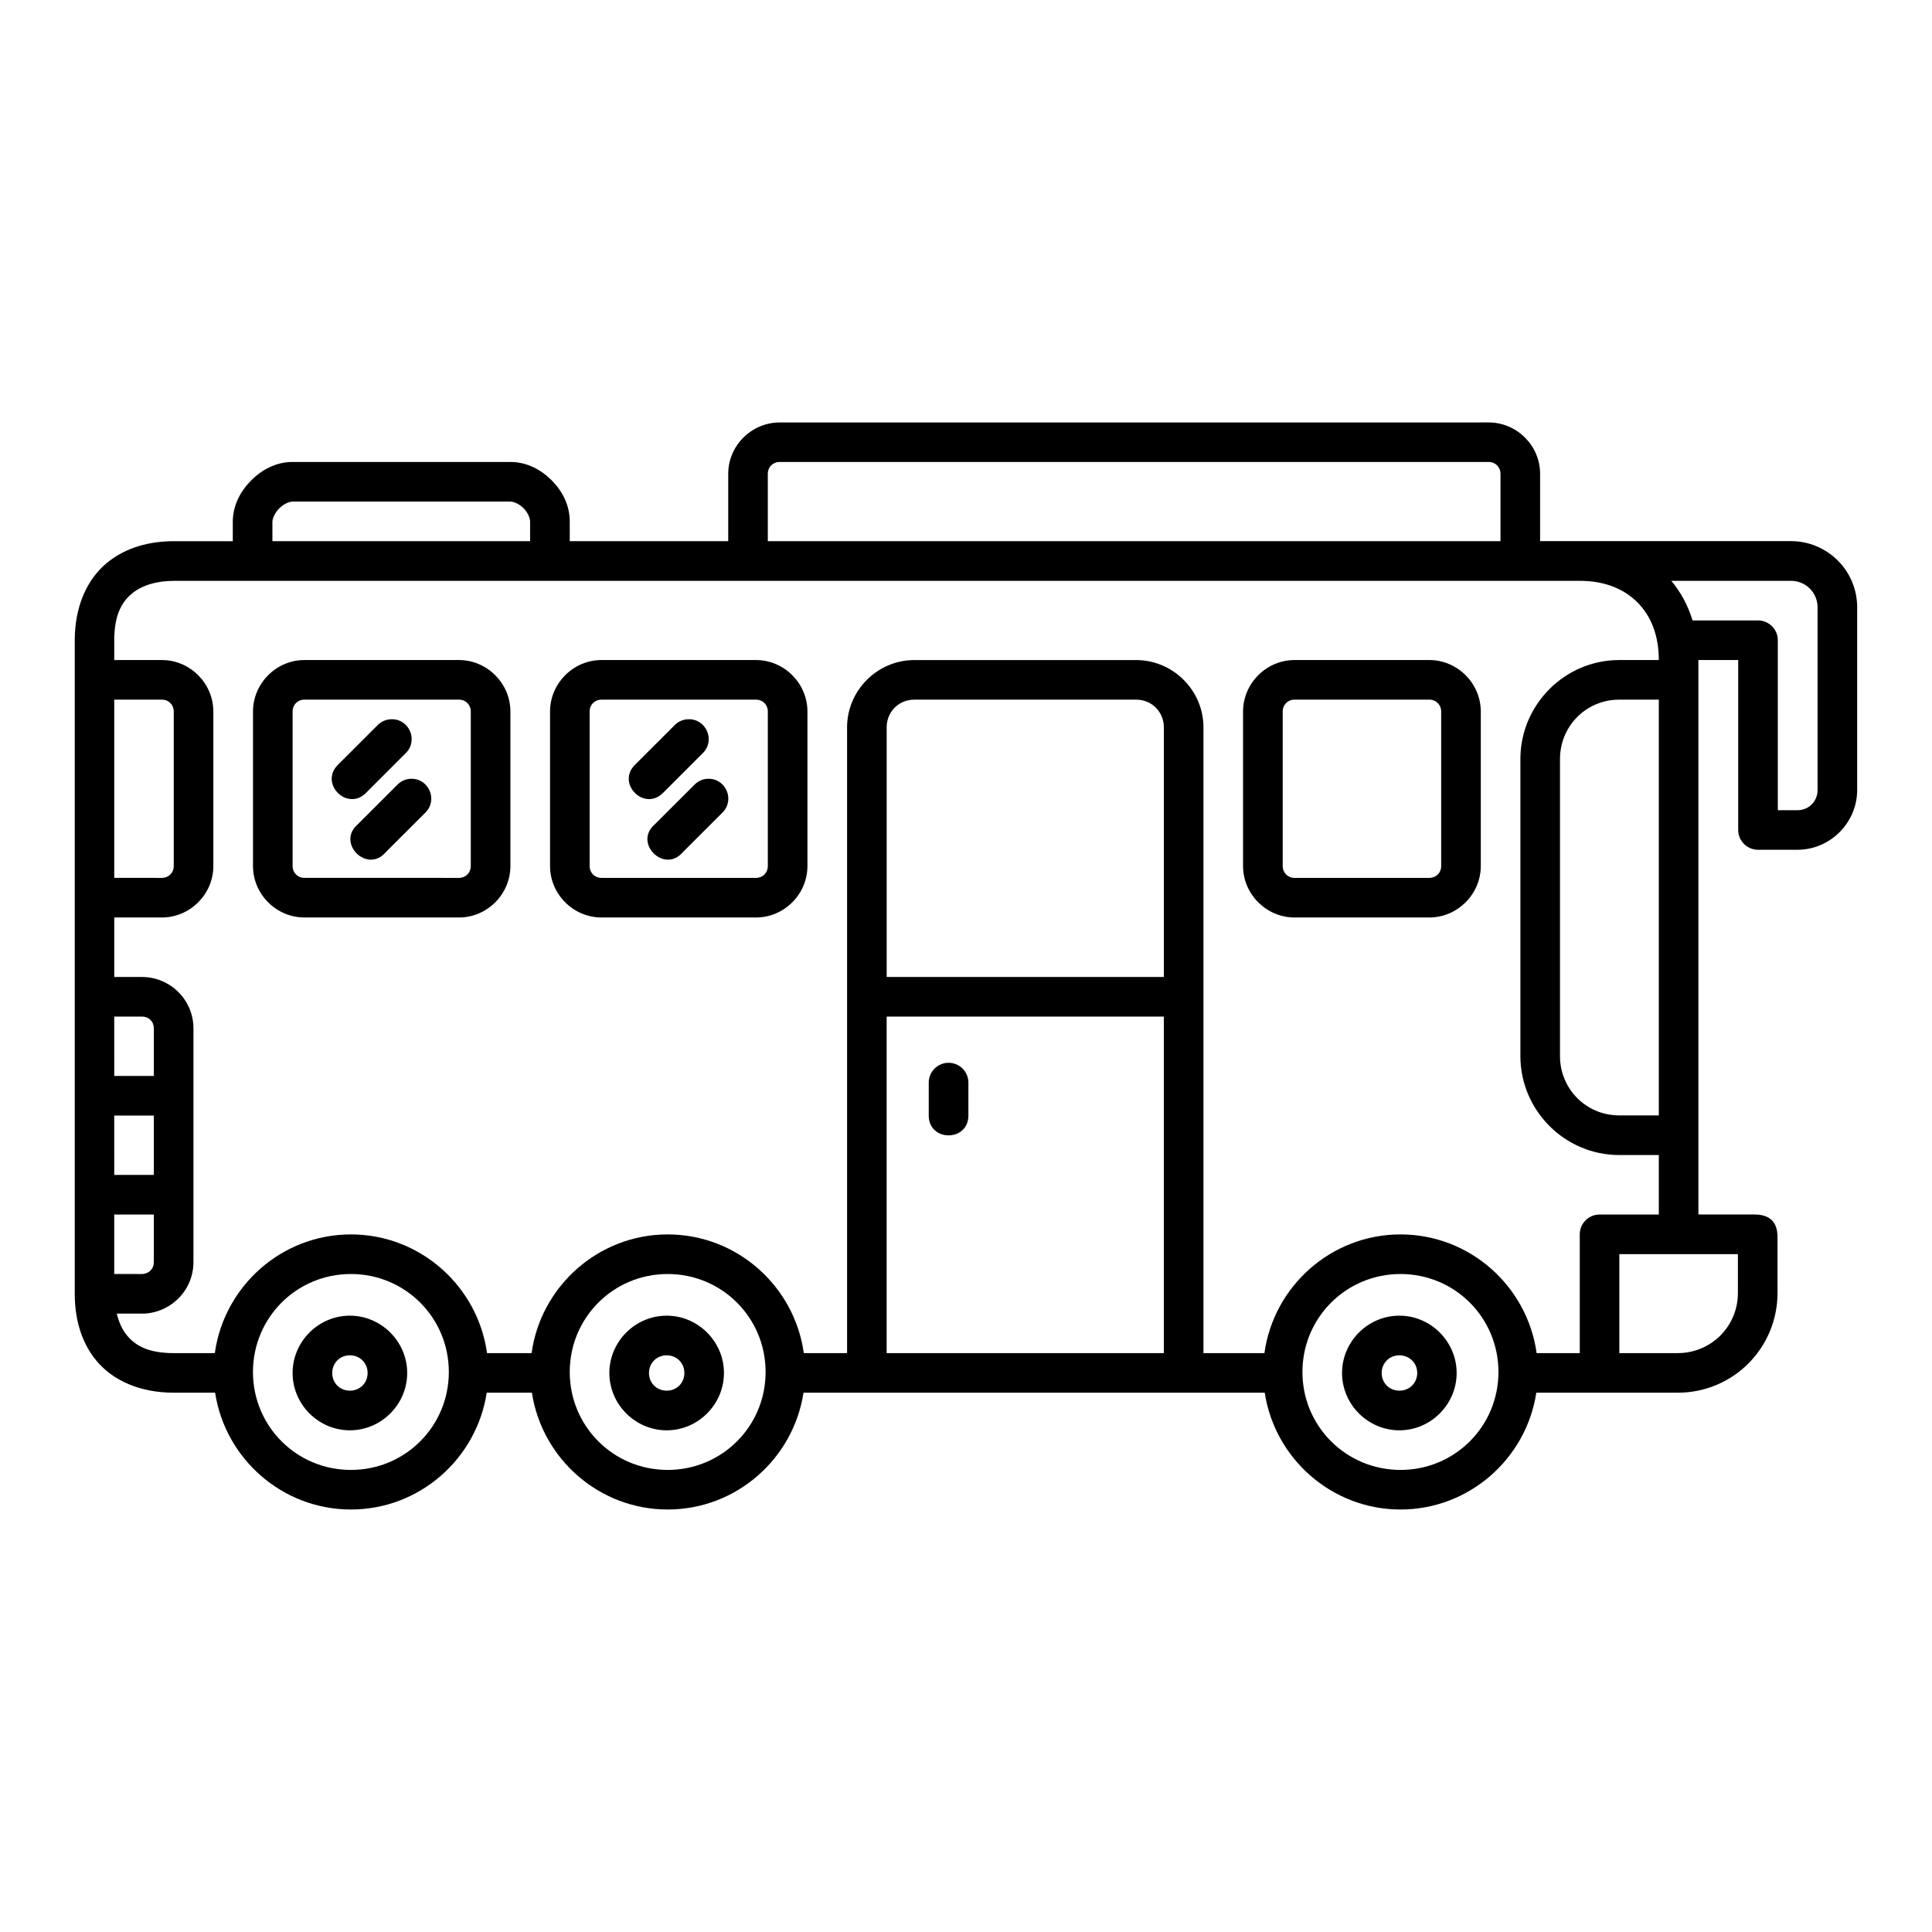 <?xml version="1.0" encoding="UTF-8"?>
<!-- Uploaded to: ICON Repo, www.svgrepo.com, Generator: ICON Repo Mixer Tools -->
<svg fill="#000000" width="800px" height="800px" version="1.1" viewBox="144 144 512 512" xmlns="http://www.w3.org/2000/svg">
 <path d="m350.62 255.96c-7.465 0-13.633 6.137-13.633 13.602v17.855h-41.996v-5.219c0-4.375-2.016-8.133-4.809-10.926-2.793-2.793-6.555-4.848-10.926-4.848h-57.715c-4.375 0-8.129 2.055-10.926 4.84s-4.859 6.508-4.922 10.855v0.078 5.227h-15.652c-6.121 0-12.613 1.504-17.785 5.812-5.168 4.301-8.445 11.414-8.445 20.453v173.16c0 6.121 1.461 12.613 5.769 17.785 4.309 5.168 11.422 8.445 20.461 8.445h10.969c2.672 17.477 17.789 30.957 35.988 30.957 18.199 0 33.316-13.48 35.988-30.957h11.973c2.672 17.477 17.789 30.957 35.988 30.957s33.316-13.48 35.988-30.957h122.23c2.672 17.477 17.789 30.957 35.988 30.957 18.199 0 33.316-13.48 35.988-30.957h37.504c7.004 0 13.711-2.758 18.664-7.707 4.945-4.949 7.75-11.656 7.75-18.664v-14.883c0-4.191-2.277-5.969-6.121-5.969l-14.844-0.008v-146.94h10.547v45.02c-0.012 2.898 2.328 5.258 5.227 5.269h10.496c8.668 0 15.805-7.176 15.805-15.848v-48.422c0-4.637-1.836-9.082-5.113-12.363-3.281-3.273-7.723-5.156-12.363-5.156h-66.551v-17.855c0-7.469-6.168-13.602-13.633-13.602zm0 10.465h187.89c1.789 0 3.137 1.348 3.137 3.137v17.855h-194.17v-17.855c0-1.789 1.348-3.137 3.137-3.137zm-129.08 10.496h57.715c0.875 0 2.34 0.609 3.484 1.754 1.145 1.141 1.742 2.652 1.742 3.527v5.219l-68.293-0.004v-5.144c0.012-0.898 0.668-2.414 1.824-3.566 1.16-1.152 2.652-1.781 3.527-1.781zm-31.5 21.004h372.57c6.707 0 11.773 2.156 15.305 5.688s5.688 8.598 5.688 15.305h-10.496c-14.41 0-26.188 11.816-26.188 26.23v78.719c0 14.41 11.777 26.23 26.188 26.23h10.496v15.766h-15.723c-2.898 0.012-5.238 2.371-5.227 5.269v31.457h-11.43c-2.453-17.719-17.695-31.457-36.07-31.457s-33.613 13.738-36.07 31.457h-16.152v-165.84c0-9.781-8.043-17.824-17.824-17.824h-58.805c-9.781 0-17.816 8.043-17.816 17.824v165.84h-11.469c-2.453-17.719-17.695-31.457-36.07-31.457s-33.613 13.738-36.07 31.457h-11.805c-2.453-17.719-17.695-31.457-36.07-31.457s-33.613 13.738-36.07 31.457h-10.887c-6.707 0-10.109-1.949-12.363-4.652-1.297-1.555-2.18-3.57-2.738-5.812h6.691c3.613 0 7.09-1.473 9.645-4.027 2.555-2.555 3.988-5.992 3.988-9.605v-61.98c0-3.613-1.434-7.051-3.988-9.605s-6.031-3.996-9.645-3.996l-7.356-0.004v-15.766h12.629c7.465 0 13.633-6.164 13.633-13.633v-40.949c0-7.465-6.168-13.645-13.633-13.645l-12.629 0.004v-5.227c0-6.707 1.98-10.141 4.684-12.391s6.707-3.371 11.082-3.371zm396.87 0h31.785c1.844 0 3.598 0.742 4.922 2.051 1.309 1.309 2.059 3.102 2.059 4.961v48.422c0 2.996-2.316 5.352-5.309 5.352h-5.227v-45.02c0.012-2.914-2.356-5.281-5.269-5.269h-17.324c-1.207-3.934-3.102-7.488-5.637-10.496zm-362.23 20.992c-7.465 0-13.633 6.176-13.633 13.645v40.949c0 7.465 6.168 13.633 13.633 13.633h40.949c7.465 0 13.633-6.168 13.633-13.633v-40.949c0-7.465-6.168-13.645-13.633-13.645zm78.719 0c-7.465 0-13.633 6.176-13.633 13.645v40.949c0 7.465 6.168 13.633 13.633 13.633h40.949c7.465 0 13.633-6.168 13.633-13.633v-40.949c0-7.465-6.168-13.645-13.633-13.645zm183.67 0c-7.465 0-13.645 6.176-13.645 13.645v40.949c0 7.465 6.176 13.633 13.645 13.633h35.711c7.465 0 13.645-6.168 13.645-13.633v-40.949c0-7.465-6.176-13.645-13.645-13.645zm-312.79 10.496h12.629c1.793 0 3.137 1.352 3.137 3.148v40.949c0 1.793-1.344 3.137-3.137 3.137l-12.629-0.004zm50.398 0h40.949c1.793 0 3.137 1.352 3.137 3.148v40.949c0 1.793-1.344 3.137-3.137 3.137l-40.945-0.004c-1.793 0-3.137-1.344-3.137-3.137v-40.949c0-1.793 1.344-3.148 3.137-3.148zm78.719 0h40.949c1.793 0 3.137 1.352 3.137 3.148v40.949c0 1.793-1.344 3.137-3.137 3.137h-40.949c-1.793 0-3.137-1.344-3.137-3.137v-40.949c0-1.793 1.344-3.148 3.137-3.148zm82.902 0h58.805c4.109 0 7.328 3.219 7.328 7.328v66.164h-73.453v-66.164c0-4.109 3.207-7.328 7.32-7.328zm100.77 0h35.711c1.793 0 3.148 1.352 3.148 3.148v40.949c0 1.793-1.355 3.137-3.148 3.137h-35.711c-1.793 0-3.137-1.344-3.137-3.137v-40.949c0-1.793 1.344-3.148 3.137-3.148zm86.039 0h10.496v110.18h-10.496c-8.734 0-15.691-6.984-15.691-15.723v-78.719c0-8.738 6.957-15.734 15.691-15.734zm-325.46 5.195c-1.359 0.039-2.648 0.613-3.598 1.59l-10.508 10.496c-4.961 4.961 2.481 12.402 7.441 7.441l10.496-10.496c3.481-3.34 0.988-9.211-3.832-9.031zm78.719 0c-1.359 0.039-2.648 0.613-3.598 1.59l-10.508 10.496c-4.961 4.961 2.481 12.402 7.441 7.441l10.496-10.496c3.481-3.34 0.988-9.211-3.832-9.031zm-73.453 15.766c-1.359 0.039-2.648 0.613-3.598 1.59l-10.508 10.496c-5.742 4.918 2.484 13.141 7.402 7.402l10.508-10.496c3.391-3.336 0.953-9.102-3.805-8.988zm78.719 0c-1.359 0.039-2.648 0.613-3.598 1.59l-10.508 10.496c-5.742 4.918 2.484 13.141 7.402 7.402l10.508-10.496c3.391-3.336 0.953-9.102-3.805-8.988zm-157.36 63.027h7.359c0.836 0 1.656 0.305 2.246 0.891 0.59 0.59 0.891 1.383 0.891 2.215v12.629h-10.492zm204.7 0h73.453v89.188h-73.453zm16.309 12.25c-2.887 0.059-5.191 2.422-5.156 5.309v8.672c0 7.004 10.508 7.004 10.508 0v-8.672c0.035-2.965-2.387-5.367-5.352-5.309zm-221.01 13.98h10.496v15.734h-10.492zm0 26.23h10.496v12.629c0 0.832-0.301 1.625-0.891 2.215-0.59 0.59-1.41 0.922-2.246 0.922l-7.356-0.004zm398.87 10.496h31.418v10.344c0 4.227-1.668 8.246-4.652 11.234-2.988 2.988-7.039 4.652-11.266 4.652h-15.5zm-336.15 5.269c14.398 0 25.953 11.562 25.953 25.965 0 14.398-11.551 25.953-25.953 25.953s-25.953-11.555-25.953-25.953 11.555-25.965 25.953-25.965zm83.949 0c14.398 0 25.953 11.562 25.953 25.965 0 14.398-11.551 25.953-25.953 25.953-14.402 0-25.953-11.555-25.953-25.953s11.555-25.965 25.953-25.965zm194.21 0c14.398 0 25.953 11.562 25.953 25.965 0 14.398-11.551 25.953-25.953 25.953s-25.996-11.555-25.992-25.953c0-14.398 11.594-25.965 25.992-25.965zm-278.43 11.039c-8.324 0-15.18 6.863-15.18 15.191 0 8.324 6.856 15.191 15.18 15.191 8.324 0 15.191-6.863 15.191-15.191 0-8.324-6.863-15.191-15.191-15.191zm83.957 0c-8.324 0-15.191 6.863-15.191 15.191 0 8.324 6.863 15.191 15.191 15.191 8.324 0 15.18-6.863 15.18-15.191 0-8.324-6.856-15.191-15.18-15.191zm194.17 0c-8.324 0-15.191 6.863-15.191 15.191 0 8.324 6.863 15.191 15.191 15.191 8.324 0 15.18-6.863 15.18-15.191 0-8.324-6.856-15.191-15.18-15.191zm-278.12 10.508c2.652 0 4.695 2.031 4.695 4.684s-2.043 4.684-4.695 4.684-4.684-2.031-4.684-4.684 2.031-4.684 4.684-4.684zm83.957 0c2.652 0 4.684 2.031 4.684 4.684s-2.031 4.684-4.684 4.684c-2.652 0-4.695-2.031-4.695-4.684s2.043-4.684 4.695-4.684zm194.17 0c2.652 0 4.727 2.031 4.727 4.684s-2.07 4.684-4.727 4.684c-2.652 0-4.695-2.031-4.695-4.684s2.043-4.684 4.695-4.684z" fill-rule="evenodd"/>
</svg>